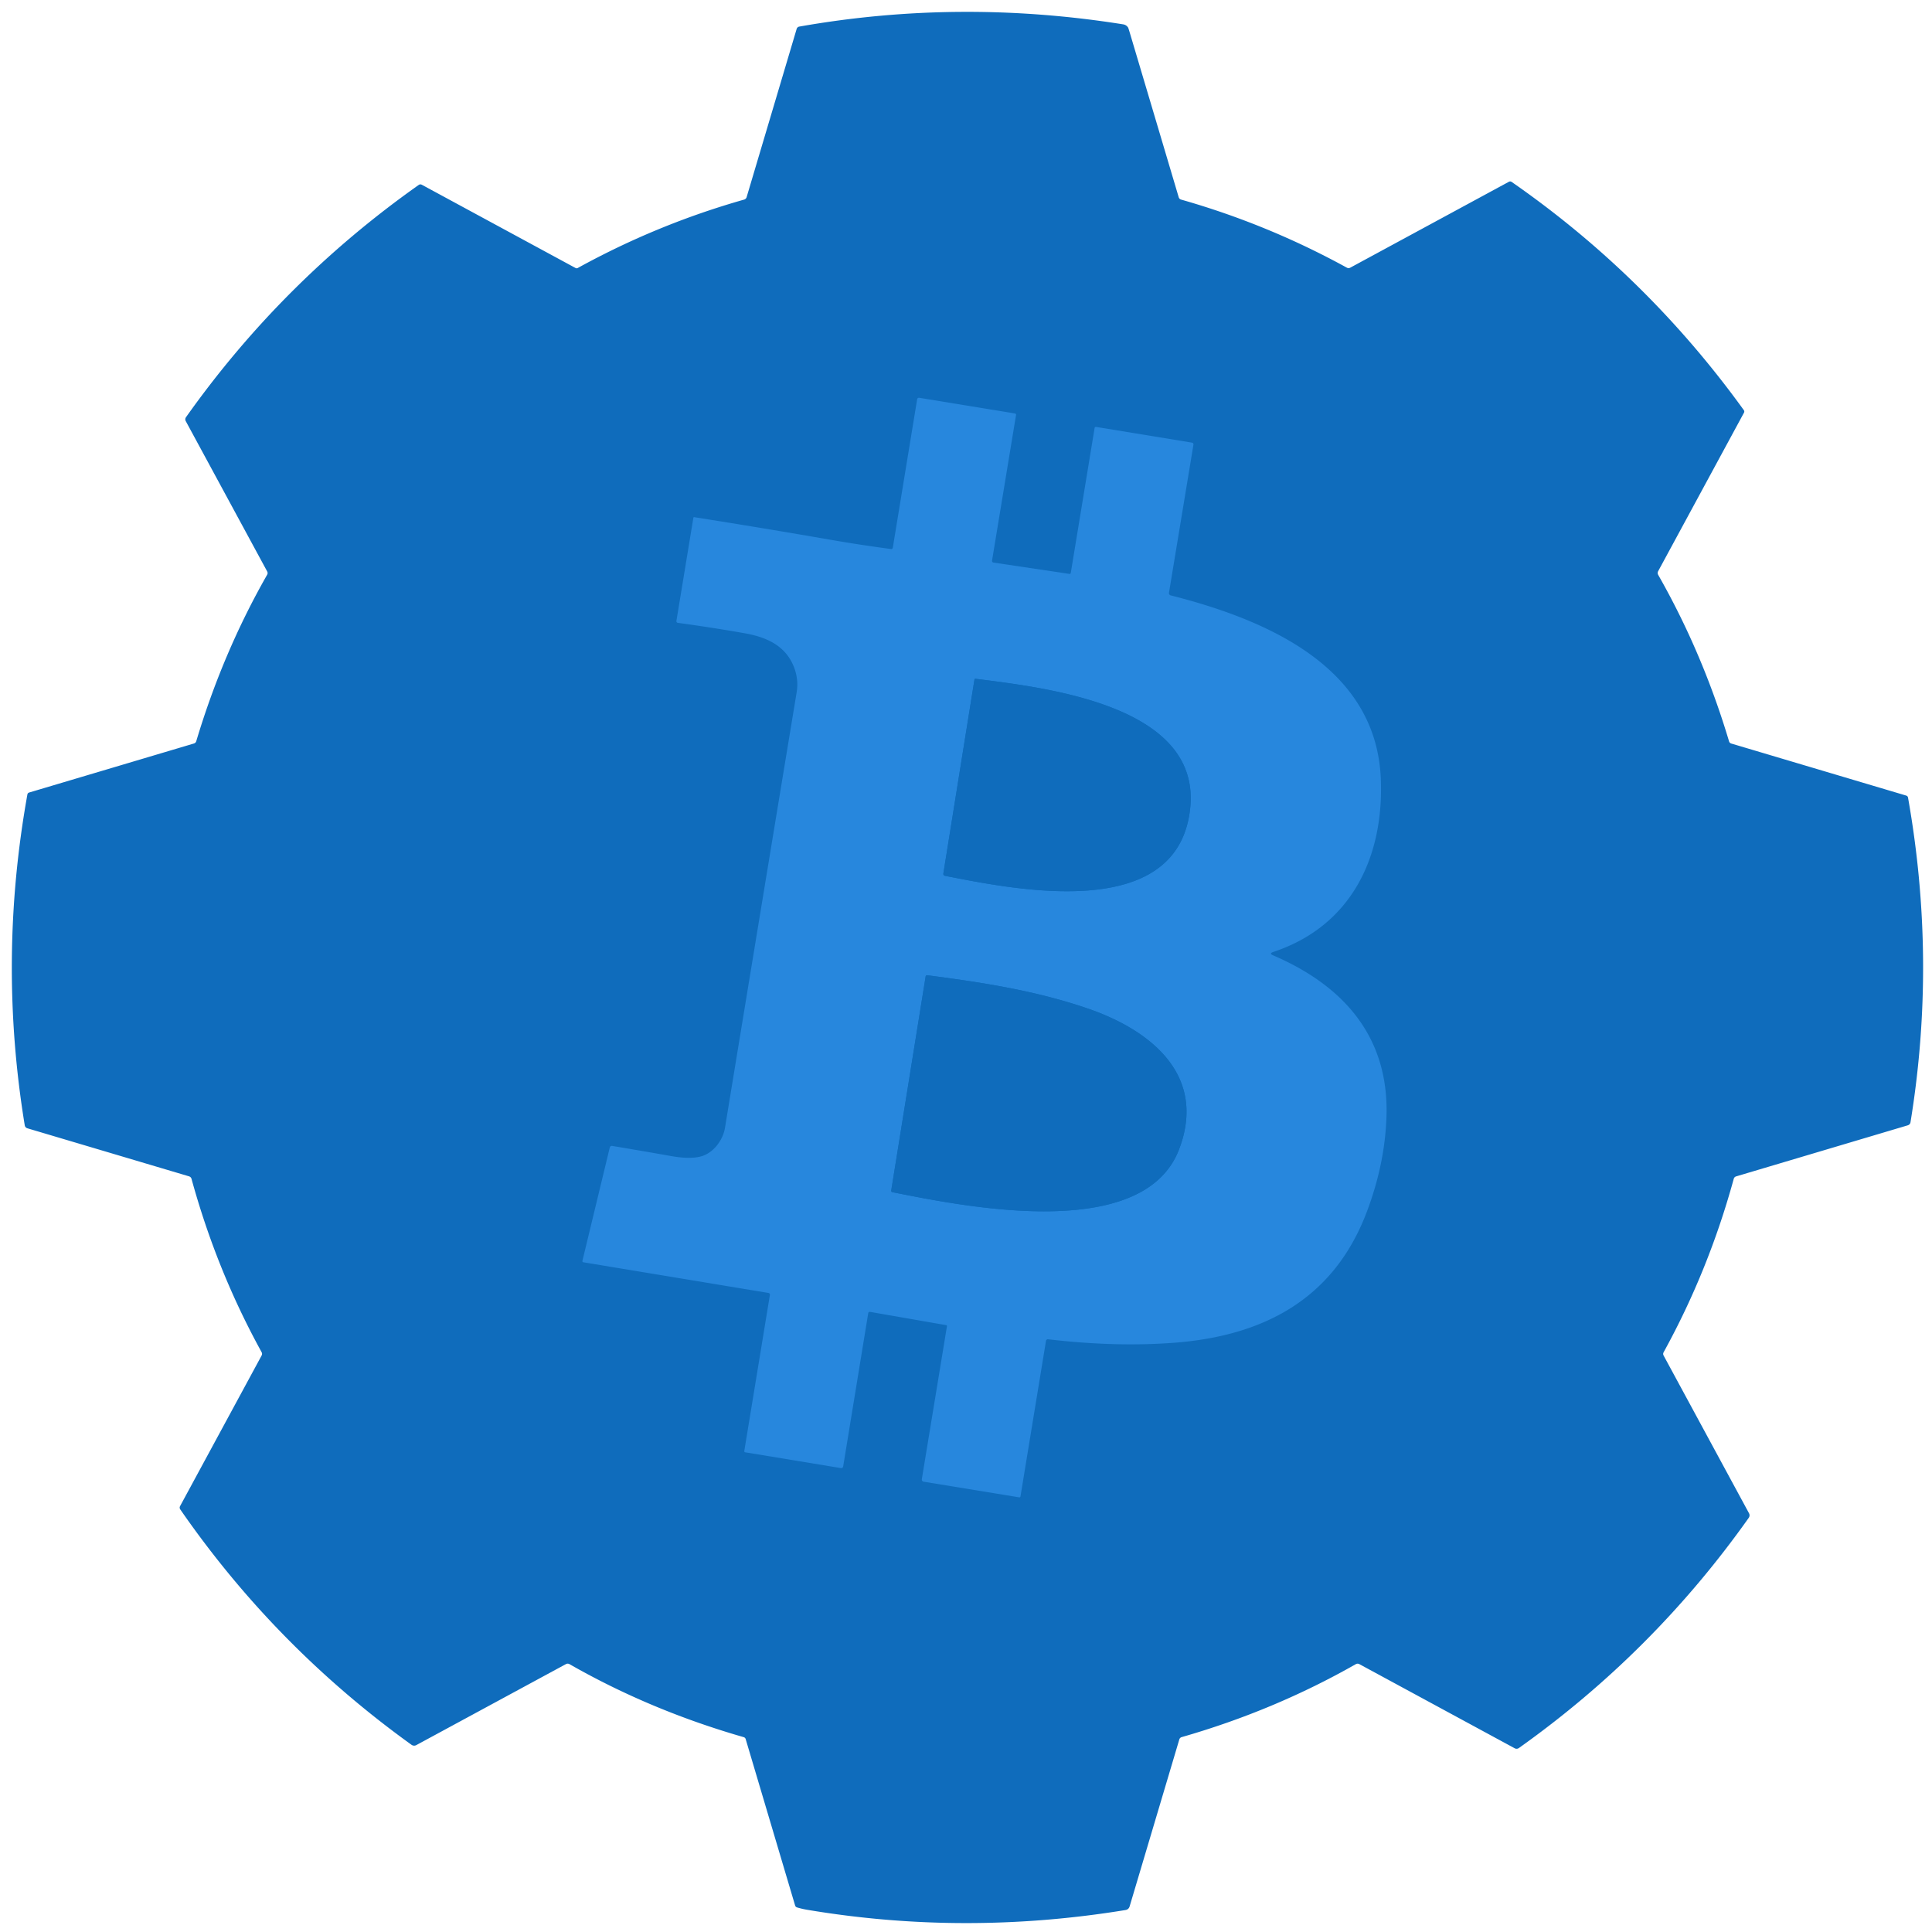 <?xml version="1.0" encoding="UTF-8" standalone="no"?>
<!DOCTYPE svg PUBLIC "-//W3C//DTD SVG 1.1//EN" "http://www.w3.org/Graphics/SVG/1.1/DTD/svg11.dtd">
<svg xmlns="http://www.w3.org/2000/svg" version="1.1" viewBox="0.00 0.00 558.00 558.00">
<g stroke-width="2.00" fill="none" stroke-linecap="butt">
<path stroke="#0F6CBC" vector-effect="non-scaling-stroke" d="
  M 308.83 165.75
  L 286.93 162.48
  A 0.49 0.49 0.0 0 1 286.52 161.92
  L 293.46 119.82
  A 0.35 0.34 9.5 0 0 293.18 119.43
  L 265.56 114.90
  Q 264.97 114.80 264.88 115.39
  L 257.86 158.19
  A 0.46 0.45 -82.1 0 1 257.36 158.57
  Q 248.62 157.41 240.25 155.96
  Q 220.40 152.51 200.50 149.37
  A 0.20 0.20 0.0 0 0 200.26 149.54
  L 195.36 179.34
  A 0.48 0.48 0.0 0 0 195.77 179.89
  Q 205.55 181.22 214.99 182.88
  C 221.61 184.04 227.31 186.64 229.57 193.39
  Q 230.64 196.60 230.09 199.95
  Q 219.76 262.55 209.39 325.73
  C 208.79 329.38 206.00 333.00 202.54 333.97
  Q 199.32 334.87 193.83 333.89
  Q 185.64 332.44 176.79 330.96
  A 0.59 0.59 0.0 0 0 176.12 331.40
  L 168.21 364.17
  A 0.33 0.33 0.0 0 0 168.48 364.57
  L 221.95 373.43
  A 0.50 0.50 0.0 0 1 222.36 374.01
  L 214.97 419.04
  Q 214.91 419.40 215.27 419.46
  L 242.80 424.00
  Q 243.44 424.10 243.54 423.47
  L 250.77 379.23
  A 0.42 0.42 0.0 0 1 251.25 378.89
  L 273.28 382.73
  A 0.27 0.27 0.0 0 1 273.50 383.04
  L 266.24 427.22
  A 0.63 0.63 0.0 0 0 266.75 427.94
  L 294.34 432.46
  Q 294.68 432.51 294.74 432.17
  L 302.10 387.28
  A 0.57 0.56 -81.6 0 1 302.73 386.81
  Q 322.10 389.10 339.07 387.82
  C 364.77 385.87 385.15 375.35 394.73 350.09
  Q 400.05 336.05 400.45 322.25
  C 401.11 299.17 387.78 284.55 367.71 275.93
  Q 366.43 275.38 367.76 274.94
  C 390.36 267.43 399.76 247.41 398.80 224.84
  C 397.42 192.39 365.47 178.88 338.09 171.95
  A 0.64 0.63 12.4 0 1 337.62 171.23
  L 344.68 128.49
  Q 344.77 127.92 344.20 127.83
  L 316.55 123.30
  A 0.35 0.35 0.0 0 0 316.15 123.58
  L 309.27 165.43
  Q 309.21 165.81 308.83 165.75"
/>
<path stroke="#0F6CBC" vector-effect="non-scaling-stroke" d="
  M 272.97 252.96
  C 293.91 257.08 340.50 266.53 343.77 233.21
  C 346.68 203.60 301.83 198.61 281.76 196.05
  A 0.28 0.28 0.0 0 0 281.44 196.28
  L 272.47 252.24
  Q 272.37 252.84 272.97 252.96"
/>
<path stroke="#0F6CBC" vector-effect="non-scaling-stroke" d="
  M 257.77 344.33
  C 278.29 348.41 330.31 359.12 340.59 331.83
  C 348.68 310.34 332.06 297.40 314.12 291.26
  C 299.00 286.09 283.67 283.73 267.78 281.67
  A 0.39 0.39 0.0 0 0 267.35 281.99
  L 257.41 343.80
  Q 257.34 344.24 257.77 344.33"
/>
</g>
<path fill="#0F6CBC" d="
  M 478.94 166.07
  Q 491.74 188.54 499.39 214.13
  A 0.91 0.91 0.0 0 0 500.00 214.74
  L 550.52 229.77
  Q 551.00 229.91 551.08 230.39
  Q 559.41 277.44 551.79 324.13
  A 1.10 1.10 0.0 0 1 551.02 325.01
  L 501.45 339.76
  Q 500.90 339.92 500.74 340.47
  Q 493.48 366.95 480.49 390.55
  Q 480.23 391.04 480.49 391.52
  L 505.15 437.06
  A 1.26 1.24 48.8 0 1 505.07 438.38
  Q 477.55 477.24 438.69 504.86
  A 1.14 1.14 0.0 0 1 437.48 504.94
  L 392.60 480.63
  A 1.06 1.05 44.2 0 0 391.59 480.64
  Q 368.07 494.03 341.27 501.72
  A 0.97 0.97 0.0 0 0 340.61 502.38
  L 326.27 550.57
  Q 326.00 551.50 325.04 551.66
  Q 278.59 559.24 232.99 551.56
  Q 231.61 551.32 230.23 550.91
  Q 229.78 550.78 229.64 550.33
  L 215.37 502.30
  Q 215.24 501.85 214.78 501.72
  Q 187.77 493.95 164.52 480.66
  Q 163.97 480.34 163.41 480.65
  L 120.24 504.02
  A 1.30 1.29 48.5 0 1 118.85 503.93
  Q 79.52 475.63 52.07 435.96
  Q 51.75 435.48 52.02 434.98
  L 75.55 391.52
  Q 75.82 391.02 75.55 390.52
  Q 62.58 366.95 55.32 340.50
  Q 55.16 339.92 54.57 339.74
  L 7.90 325.87
  A 1.07 1.07 0.0 0 1 7.15 325.02
  Q -0.68 277.34 7.91 229.47
  Q 7.99 229.02 8.44 228.89
  L 56.00 214.74
  Q 56.53 214.58 56.69 214.05
  Q 64.36 188.43 77.15 166.01
  Q 77.43 165.53 77.16 165.03
  L 53.64 121.61
  A 1.06 1.06 0.0 0 1 53.71 120.51
  Q 81.50 81.28 120.91 53.43
  Q 121.36 53.11 121.85 53.37
  L 166.24 77.41
  A 0.64 0.62 44.2 0 0 166.85 77.41
  Q 189.76 64.79 214.91 57.65
  A 1.05 1.04 -88.9 0 0 215.64 56.94
  L 230.09 8.35
  A 0.96 0.95 -86.4 0 1 230.84 7.68
  Q 277.11 -0.49 324.38 7.03
  Q 325.32 7.18 325.83 7.98
  Q 325.89 8.06 326.40 9.77
  Q 333.42 33.36 340.43 56.95
  Q 340.60 57.50 341.14 57.65
  Q 366.19 64.78 388.98 77.30
  Q 389.49 77.57 390.00 77.30
  L 435.76 52.52
  Q 436.21 52.28 436.62 52.56
  Q 475.67 79.70 503.66 118.47
  A 0.67 0.67 0.0 0 1 503.70 119.19
  L 478.92 164.95
  Q 478.62 165.51 478.94 166.07
  Z
  M 308.83 165.75
  L 286.93 162.48
  A 0.49 0.49 0.0 0 1 286.52 161.92
  L 293.46 119.82
  A 0.35 0.34 9.5 0 0 293.18 119.43
  L 265.56 114.90
  Q 264.97 114.80 264.88 115.39
  L 257.86 158.19
  A 0.46 0.45 -82.1 0 1 257.36 158.57
  Q 248.62 157.41 240.25 155.96
  Q 220.40 152.51 200.50 149.37
  A 0.20 0.20 0.0 0 0 200.26 149.54
  L 195.36 179.34
  A 0.48 0.48 0.0 0 0 195.77 179.89
  Q 205.55 181.22 214.99 182.88
  C 221.61 184.04 227.31 186.64 229.57 193.39
  Q 230.64 196.60 230.09 199.95
  Q 219.76 262.55 209.39 325.73
  C 208.79 329.38 206.00 333.00 202.54 333.97
  Q 199.32 334.87 193.83 333.89
  Q 185.64 332.44 176.79 330.96
  A 0.59 0.59 0.0 0 0 176.12 331.40
  L 168.21 364.17
  A 0.33 0.33 0.0 0 0 168.48 364.57
  L 221.95 373.43
  A 0.50 0.50 0.0 0 1 222.36 374.01
  L 214.97 419.04
  Q 214.91 419.40 215.27 419.46
  L 242.80 424.00
  Q 243.44 424.10 243.54 423.47
  L 250.77 379.23
  A 0.42 0.42 0.0 0 1 251.25 378.89
  L 273.28 382.73
  A 0.27 0.27 0.0 0 1 273.50 383.04
  L 266.24 427.22
  A 0.63 0.63 0.0 0 0 266.75 427.94
  L 294.34 432.46
  Q 294.68 432.51 294.74 432.17
  L 302.10 387.28
  A 0.57 0.56 -81.6 0 1 302.73 386.81
  Q 322.10 389.10 339.07 387.82
  C 364.77 385.87 385.15 375.35 394.73 350.09
  Q 400.05 336.05 400.45 322.25
  C 401.11 299.17 387.78 284.55 367.71 275.93
  Q 366.43 275.38 367.76 274.94
  C 390.36 267.43 399.76 247.41 398.80 224.84
  C 397.42 192.39 365.47 178.88 338.09 171.95
  A 0.64 0.63 12.4 0 1 337.62 171.23
  L 344.68 128.49
  Q 344.77 127.92 344.20 127.83
  L 316.55 123.30
  A 0.35 0.35 0.0 0 0 316.15 123.58
  L 309.27 165.43
  Q 309.21 165.81 308.83 165.75
  Z"
/>
<path fill="#2787DD" d="
  M 308.83 165.75
  Q 309.21 165.81 309.27 165.43
  L 316.15 123.58
  A 0.35 0.35 0.0 0 1 316.55 123.30
  L 344.20 127.83
  Q 344.77 127.92 344.68 128.49
  L 337.62 171.23
  A 0.64 0.63 12.4 0 0 338.09 171.95
  C 365.47 178.88 397.42 192.39 398.80 224.84
  C 399.76 247.41 390.36 267.43 367.76 274.94
  Q 366.43 275.38 367.71 275.93
  C 387.78 284.55 401.11 299.17 400.45 322.25
  Q 400.05 336.05 394.73 350.09
  C 385.15 375.35 364.77 385.87 339.07 387.82
  Q 322.10 389.10 302.73 386.81
  A 0.57 0.56 -81.6 0 0 302.10 387.28
  L 294.74 432.17
  Q 294.68 432.51 294.34 432.46
  L 266.75 427.94
  A 0.63 0.63 0.0 0 1 266.24 427.22
  L 273.50 383.04
  A 0.27 0.27 0.0 0 0 273.28 382.73
  L 251.25 378.89
  A 0.42 0.42 0.0 0 0 250.77 379.23
  L 243.54 423.47
  Q 243.44 424.10 242.80 424.00
  L 215.27 419.46
  Q 214.91 419.40 214.97 419.04
  L 222.36 374.01
  A 0.50 0.50 0.0 0 0 221.95 373.43
  L 168.48 364.57
  A 0.33 0.33 0.0 0 1 168.21 364.17
  L 176.12 331.40
  A 0.59 0.59 0.0 0 1 176.79 330.96
  Q 185.64 332.44 193.83 333.89
  Q 199.32 334.87 202.54 333.97
  C 206.00 333.00 208.79 329.38 209.39 325.73
  Q 219.76 262.55 230.09 199.95
  Q 230.64 196.60 229.57 193.39
  C 227.31 186.64 221.61 184.04 214.99 182.88
  Q 205.55 181.22 195.77 179.89
  A 0.48 0.48 0.0 0 1 195.36 179.34
  L 200.26 149.54
  A 0.20 0.20 0.0 0 1 200.50 149.37
  Q 220.40 152.51 240.25 155.96
  Q 248.62 157.41 257.36 158.57
  A 0.46 0.45 -82.1 0 0 257.86 158.19
  L 264.88 115.39
  Q 264.97 114.80 265.56 114.90
  L 293.18 119.43
  A 0.35 0.34 9.5 0 1 293.46 119.82
  L 286.52 161.92
  A 0.49 0.49 0.0 0 0 286.93 162.48
  L 308.83 165.75
  Z
  M 272.97 252.96
  C 293.91 257.08 340.50 266.53 343.77 233.21
  C 346.68 203.60 301.83 198.61 281.76 196.05
  A 0.28 0.28 0.0 0 0 281.44 196.28
  L 272.47 252.24
  Q 272.37 252.84 272.97 252.96
  Z
  M 257.77 344.33
  C 278.29 348.41 330.31 359.12 340.59 331.83
  C 348.68 310.34 332.06 297.40 314.12 291.26
  C 299.00 286.09 283.67 283.73 267.78 281.67
  A 0.39 0.39 0.0 0 0 267.35 281.99
  L 257.41 343.80
  Q 257.34 344.24 257.77 344.33
  Z"
/>
<path fill="#0F6CBC" d="
  M 343.77 233.21
  C 340.50 266.53 293.91 257.08 272.97 252.96
  Q 272.37 252.84 272.47 252.24
  L 281.44 196.28
  A 0.28 0.28 0.0 0 1 281.76 196.05
  C 301.83 198.61 346.68 203.60 343.77 233.21
  Z"
/>
<path fill="#0F6CBC" d="
  M 340.59 331.83
  C 330.31 359.12 278.29 348.41 257.77 344.33
  Q 257.34 344.24 257.41 343.80
  L 267.35 281.99
  A 0.39 0.39 0.0 0 1 267.78 281.67
  C 283.67 283.73 299.00 286.09 314.12 291.26
  C 332.06 297.40 348.68 310.34 340.59 331.83
  Z"
/>
</svg>
